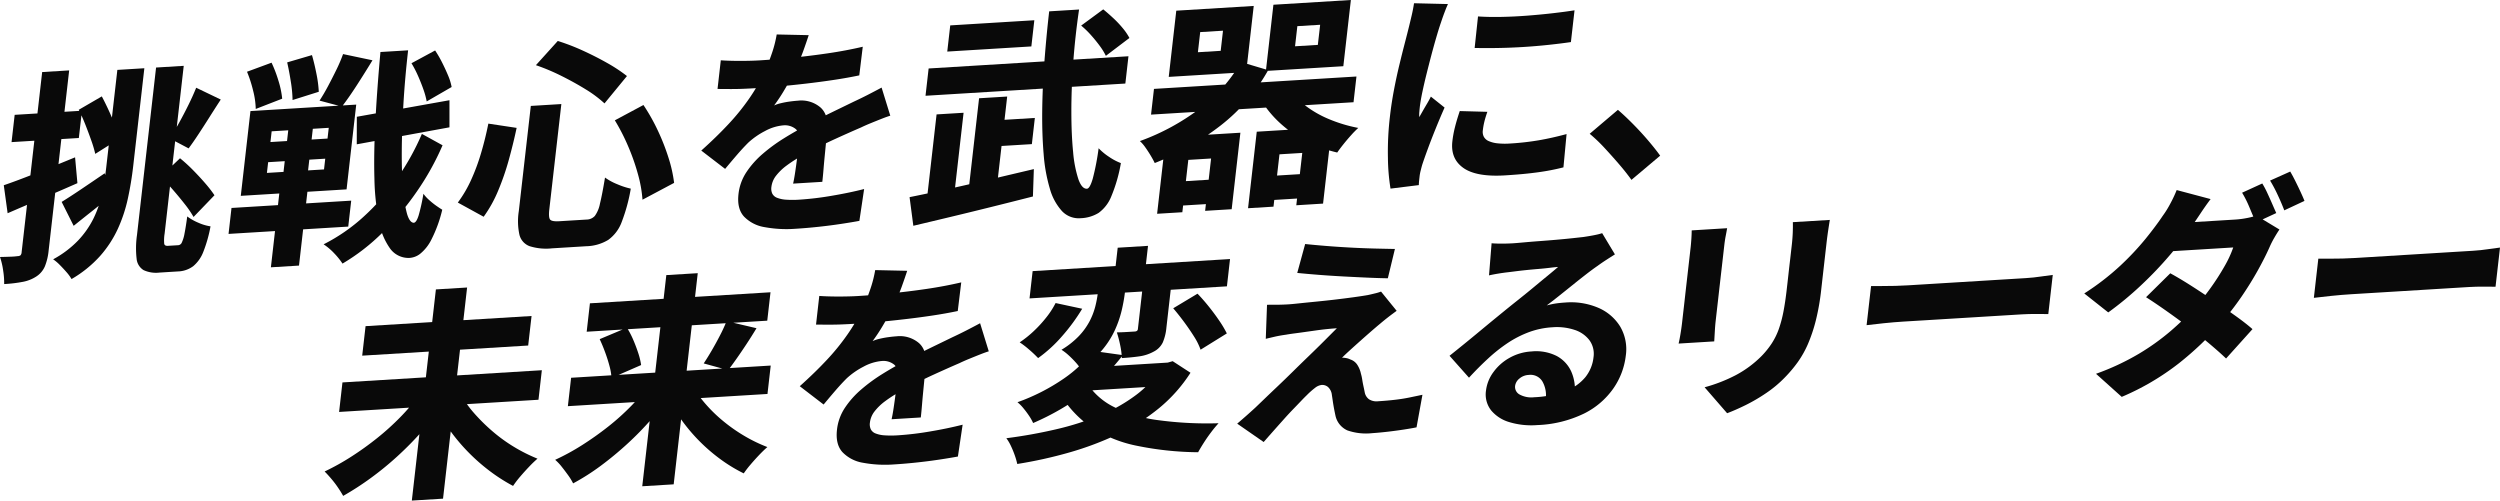 <svg xmlns="http://www.w3.org/2000/svg" xmlns:xlink="http://www.w3.org/1999/xlink" width="706.387" height="141.437" viewBox="0 0 706.387 141.437">
  <defs>
    <clipPath id="clip-path">
      <rect id="長方形_7150" data-name="長方形 7150" width="706.387" height="141.437" fill="none"/>
    </clipPath>
  </defs>
  <g id="グループ_12631" data-name="グループ 12631" transform="translate(-333 -9006)">
    <g id="グループ_12626" data-name="グループ 12626" transform="translate(333 9006)">
      <g id="グループ_12625" data-name="グループ 12625" transform="translate(0 0)" clip-path="url(#clip-path)">
        <path id="パス_31692" data-name="パス 31692" d="M11.916,16.009l7.628-.466-5.8,50.877a16.113,16.113,0,0,1-1.075,4.522,6.45,6.45,0,0,1-2.434,2.848A10.42,10.42,0,0,1,6.5,75.276a39.027,39.027,0,0,1-5.32.638A22.254,22.254,0,0,0,.9,72.134,20.867,20.867,0,0,0,0,68.266q1.554-.031,2.991-.087a17.934,17.934,0,0,0,2-.155,1.384,1.384,0,0,0,.8-.236,1.418,1.418,0,0,0,.321-.9ZM1.07,47.991q3.81-1.3,9.208-3.449t10.937-4.436l.659,7.3Q16.905,49.6,11.719,51.8T2.156,55.9ZM4.144,28.1l19.009-1.163-.88,7.709L3.264,35.807ZM33.159,15.4l7.628-.467-3.147,27.62a92.55,92.55,0,0,1-1.518,9.225,41.922,41.922,0,0,1-2.837,8.552,31.287,31.287,0,0,1-5,7.649A33.2,33.2,0,0,1,20.216,74.5a12.711,12.711,0,0,0-1.451-1.982q-.934-1.071-1.909-2.048a12.145,12.145,0,0,0-1.84-1.55,28.684,28.684,0,0,0,7.029-5.295,25.444,25.444,0,0,0,4.334-6.164,29.572,29.572,0,0,0,2.4-6.925q.791-3.659,1.236-7.576ZM17.421,52.7q2.271-1.394,5.5-3.568t6.661-4.518l1.968,6.156q-2.541,2.163-5.374,4.407t-5.363,4.282ZM22.25,26.675l6.516-3.787q.971,1.825,1.968,3.99t1.811,4.252a27.24,27.24,0,0,1,1.194,3.692l-6.824,4.309a32.155,32.155,0,0,0-1.146-3.853Q25,33.1,24.105,30.829T22.25,26.675M44.1,14.732l7.816-.478-5.4,47.4a11.33,11.33,0,0,0-.112,2.893q.147.621,1.023.565l.626-.038.842-.051.876-.053.656-.04a1.229,1.229,0,0,0,.959-.782,10.139,10.139,0,0,0,.753-2.524q.356-1.778.766-4.816A14.483,14.483,0,0,0,56,58.565a13.315,13.315,0,0,0,3.483,1.043,38.1,38.1,0,0,1-2.029,7.185,9.858,9.858,0,0,1-2.856,4.065,7.61,7.61,0,0,1-4.329,1.489l-1.125.069-1.47.09L46.2,72.6l-1.126.069a8.35,8.35,0,0,1-4.514-.7A4.2,4.2,0,0,1,38.6,68.729a25.884,25.884,0,0,1,.107-6.659ZM45.366,45.6l5.5-5.232a44.876,44.876,0,0,1,3.738,3.412q1.866,1.9,3.429,3.714a35.239,35.239,0,0,1,2.57,3.324l-5.913,6.137A28.164,28.164,0,0,0,52.268,53.4q-1.545-1.975-3.355-4.063T45.366,45.6M55.433,20.44l6.946,3.341Q60.8,26.2,59.212,28.713t-3.093,4.8q-1.5,2.289-2.824,4.064l-5.329-2.813q1.28-1.962,2.648-4.43t2.659-5.09q1.292-2.621,2.161-4.808" transform="translate(0 4.349)" fill="#090909"/>
        <path id="パス_31693" data-name="パス 31693" d="M50.313,55.435,84.14,53.368,83.3,60.7,49.479,62.767Zm5.355-27.377,29.888-1.827L82.827,50.185,52.939,52.012ZM54.7,16.945l6.934-2.558a36.806,36.806,0,0,1,1.96,5.153,25.144,25.144,0,0,1,1.043,5.019l-7.473,2.905a22.449,22.449,0,0,0-.722-5.1A36.281,36.281,0,0,0,54.7,16.945M60.668,42.5l-.347,3.033,16.134-.987.345-3.033Zm.993-8.722-.346,3.033,16.131-.985.346-3.034Zm5.164-4.458,6.941-.424-2.16,18.961.5-.031-2.72,23.891-7.942.485,2.721-23.891.5-.03ZM66.051,14.3l7-2.059q.711,2.467,1.282,5.382a33.277,33.277,0,0,1,.643,4.982l-7.408,2.336a35.946,35.946,0,0,0-.475-5.087q-.466-3.015-1.045-5.553m15.792-2.345,8.307,1.75q-2.14,3.522-4.44,7.082t-4.192,6l-6.326-1.684q1.2-1.83,2.425-4.135t2.361-4.632a43.364,43.364,0,0,0,1.865-4.381m22.268,22.55,5.842,3.221a75.054,75.054,0,0,1-7.263,13.059,80.778,80.778,0,0,1-9.7,11.608A57.353,57.353,0,0,1,81.68,71.154a20.389,20.389,0,0,0-2.366-2.931,16.84,16.84,0,0,0-2.973-2.516A50.47,50.47,0,0,0,87.766,57.79a63.8,63.8,0,0,0,9.467-10.872,70.373,70.373,0,0,0,6.878-12.409M85.725,29.671,111.9,24.995l0,7.657-26.192,4.8Zm6.678-18.3,7.816-.478q-.906,7.964-1.33,15.207t-.461,13.3q-.035,6.059.347,10.586a37.937,37.937,0,0,0,1.12,7.054q.738,2.529,1.911,2.583.752-.047,1.389-2.093a52.911,52.911,0,0,0,1.347-6.108,10.757,10.757,0,0,0,1.63,1.783,20.941,20.941,0,0,0,2.076,1.663q1.036.72,1.617,1.062a37.47,37.47,0,0,1-3.072,8.44,12.022,12.022,0,0,1-3.225,4.058,5.427,5.427,0,0,1-2.955,1.121,6.41,6.41,0,0,1-5.394-2.524,18.546,18.546,0,0,1-3.2-7.619A66.9,66.9,0,0,1,90.7,47.253q-.208-7.142.262-16.177t1.437-19.7m8.766,3.168,6.683-3.61A32.327,32.327,0,0,1,109.8,14.3q.938,1.858,1.694,3.661a15.836,15.836,0,0,1,1.022,3.3l-7.046,4.072a22.089,22.089,0,0,0-.92-3.365q-.658-1.873-1.52-3.83a31.031,31.031,0,0,0-1.857-3.589" transform="translate(15.097 3.325)" fill="#090909"/>
        <path id="パス_31694" data-name="パス 31694" d="M107.738,32.222l8,1.206q-.944,4.452-2.208,9.016a72.349,72.349,0,0,1-3.011,8.721,36.121,36.121,0,0,1-4.1,7.374l-7.3-4.009a34.446,34.446,0,0,0,3.733-6.348,57.144,57.144,0,0,0,2.819-7.579q1.212-4.058,2.074-8.38m12-5,8.628-.527L124.97,56.462q-.256,2.275.231,2.873t2.618.469l1.5-.093q1.061-.065,2.284-.14l2.281-.138,1.626-.1a3.209,3.209,0,0,0,2.319-1.021,8.676,8.676,0,0,0,1.451-3.477q.634-2.549,1.429-7.369a16.293,16.293,0,0,0,3.481,1.89,21.245,21.245,0,0,0,3.8,1.241,48.758,48.758,0,0,1-2.563,9.415,10.788,10.788,0,0,1-3.806,5.065A12.547,12.547,0,0,1,135.4,66.87l-1.532.094-2.157.132-2.344.144-2.126.131-1.47.089a15.52,15.52,0,0,1-6.389-.613,4.621,4.621,0,0,1-2.859-3.245,18.17,18.17,0,0,1-.177-6.612Zm1.436-11.51,6.184-6.844a60.789,60.789,0,0,1,7.165,2.763q3.63,1.662,6.866,3.5a43.95,43.95,0,0,1,5.514,3.649l-6.345,7.73a33.545,33.545,0,0,0-5.321-3.974q-3.193-1.969-6.835-3.786a58.719,58.719,0,0,0-7.228-3.041m22.316,15.58,8.069-4.323a54.769,54.769,0,0,1,4.054,7.19,61.1,61.1,0,0,1,3.032,7.724,38.7,38.7,0,0,1,1.582,7.088L151.3,53.722a36.131,36.131,0,0,0-1.266-7.14,60.34,60.34,0,0,0-2.789-7.957,56.8,56.8,0,0,0-3.76-7.333" transform="translate(30.24 2.705)" fill="#090909"/>
        <path id="パス_31695" data-name="パス 31695" d="M182.179,7.66q-.578,1.793-1.577,4.585a60.766,60.766,0,0,1-2.775,6.351q-1.12,2.2-2.579,4.645a47.672,47.672,0,0,1-2.846,4.286,9.558,9.558,0,0,1,1.967-.654q1.245-.3,2.538-.47t2.232-.231a8.333,8.333,0,0,1,6.391,1.932q2.39,2.177,1.865,6.79-.143,1.265-.321,3.094t-.369,3.789q-.192,1.96-.348,3.88t-.331,3.442l-8.252.505q.245-1.081.466-2.477t.437-3.007q.215-1.613.416-3.1t.351-2.814q.352-3.1-1.081-4.14a4.86,4.86,0,0,0-3.247-.932,13.175,13.175,0,0,0-5.275,1.609,21.609,21.609,0,0,0-4.718,3.271q-1.543,1.539-3.115,3.359t-3.444,4.072l-6.738-5.175q4.289-3.839,7.645-7.434a63.028,63.028,0,0,0,5.89-7.264,54.625,54.625,0,0,0,4.323-7.42q1.169-2.645,2.105-5.4a33.114,33.114,0,0,0,1.348-5.291ZM157.34,14.765q2.4.166,5.506.164t5.543-.15q4.129-.253,9.089-.744t10.107-1.245q5.147-.754,9.868-1.86l-.984,8.093q-3.373.711-7.318,1.3t-7.977,1.053q-4.027.466-7.664.782t-6.451.488q-1.253.076-3.092.158t-3.828.078q-1.987-.006-3.721-.025Zm47.89,15.648q-1.03.315-2.524.907t-3.028,1.22q-1.529.628-2.712,1.2-3.07,1.318-7.293,3.241t-8.86,4.463a36.743,36.743,0,0,0-4.881,3.06,15.1,15.1,0,0,0-3.037,2.947,6.364,6.364,0,0,0-1.253,3.089,3.35,3.35,0,0,0,.251,1.9,2.512,2.512,0,0,0,1.357,1.172,8.354,8.354,0,0,0,2.546.535,27.691,27.691,0,0,0,3.82-.014,86.66,86.66,0,0,0,9.034-1.086q4.969-.836,9.191-1.912L196.5,60.132q-1.966.368-5.094.844t-6.492.837q-3.363.362-6.428.549a34.053,34.053,0,0,1-8.8-.465,10.323,10.323,0,0,1-5.8-3q-2.012-2.23-1.544-6.338a13.9,13.9,0,0,1,2.262-6.227,25.338,25.338,0,0,1,4.627-5.179,47.225,47.225,0,0,1,5.894-4.315q3.138-1.948,6.111-3.512,3.05-1.691,5.385-2.839t4.339-2.118q2-.969,3.91-1.9,2.032-.94,3.978-1.938t3.93-2.061Z" transform="translate(46.323 2.276)" fill="#090909"/>
        <path id="パス_31696" data-name="パス 31696" d="M196.921,55.084q4.51-.9,10.306-2.169t12.239-2.788q6.443-1.523,12.57-2.967l-.26,7.737q-5.822,1.484-11.858,2.985t-11.656,2.846q-5.618,1.347-10.278,2.448Zm5.385-36.355,56.463-3.453-.878,7.711L201.426,26.44Zm2.245,12.979,7.63-.466L209.3,56.524l-7.63.466Zm3.861-25.152L232.172,5.1,231.33,12.5l-23.761,1.454Zm8.148,20.589,7.94-.487L221.259,55.1l-7.94.487Zm3.252,6.328,12.507-.765-.843,7.395-12.507.765ZM236.369,2.586l8.443-.516q-1.116,7.6-1.65,15.006t-.527,13.9q.006,6.494.5,11.391a33.8,33.8,0,0,0,1.488,7.661q.987,2.764,2.426,2.675.812-.049,1.627-2.829a69.194,69.194,0,0,0,1.663-8.606,16.666,16.666,0,0,0,2.981,2.454,15.733,15.733,0,0,0,3.31,1.744,43.543,43.543,0,0,1-2.72,9.423,10.612,10.612,0,0,1-3.571,4.644,10.34,10.34,0,0,1-5.047,1.5,6.494,6.494,0,0,1-5.326-2.027,15.683,15.683,0,0,1-3.408-6.319,46.052,46.052,0,0,1-1.75-9.715q-.476-5.62-.407-12.246t.609-13.782q.536-7.155,1.356-14.361m9.042,4.029,6.233-4.586q1.368,1.11,2.854,2.493a29.312,29.312,0,0,1,2.686,2.849,16.069,16.069,0,0,1,1.861,2.742l-6.66,5.051a16.821,16.821,0,0,0-1.7-2.782q-1.1-1.5-2.477-3.05a25.364,25.364,0,0,0-2.8-2.716" transform="translate(60.083 0.619)" fill="#090909"/>
        <path id="パス_31697" data-name="パス 31697" d="M275.348,17.529l7.686,2.29A51.8,51.8,0,0,1,269.61,35.452a75.983,75.983,0,0,1-18.628,10.617c-.268-.569-.633-1.248-1.1-2.035s-.98-1.571-1.532-2.354a10.558,10.558,0,0,0-1.564-1.818,63.656,63.656,0,0,0,16.944-9.2,42.916,42.916,0,0,0,11.619-13.136m-24.584,7.591,57.213-3.5-.829,7.268-57.213,3.5Zm3.348,13.667L275.182,37.5l-2.463,21.615-7.5.458,1.685-14.79-6.439.394-1.685,14.79-7.129.436Zm2.956-35.769L278.952,1.68l-2.131,18.707-21.885,1.339Zm-.542,48.361,13.381-.818-.786,6.89-13.38.818Zm7.3-42.309-.649,5.689,6.441-.394.649-5.689Zm15.98,28.145,21.2-1.3-2.463,21.615L290.979,58l1.685-14.79-6.441.394-1.685,14.789-7.191.44Zm9.01-12.6a17.784,17.784,0,0,0,4.544,5.089,29.913,29.913,0,0,0,6.814,3.944,41.371,41.371,0,0,0,8.314,2.5,27.745,27.745,0,0,0-2.035,2.07q-1.139,1.263-2.189,2.582t-1.721,2.3a38.589,38.589,0,0,1-8.94-3.281,33.188,33.188,0,0,1-7.358-5.168,30.078,30.078,0,0,1-5.444-6.728Zm-6.721,25.2,13.444-.822-.786,6.888-13.444.824Zm2.418-48.476L306.4,0l-2.131,18.709-21.884,1.339Zm6.763,6.052-.649,5.688,6.439-.393L297.72,7Z" transform="translate(75.296 0)" fill="#090909"/>
        <path id="パス_31698" data-name="パス 31698" d="M317.464.931c-.214.432-.484,1.066-.805,1.9s-.625,1.66-.9,2.472-.482,1.41-.607,1.795q-.38,1.153-.989,3.23t-1.316,4.724q-.7,2.649-1.393,5.419t-1.224,5.284q-.533,2.514-.741,4.345c-.043.38-.087.843-.128,1.389a7.69,7.69,0,0,0,0,1.381c.362-.65.726-1.288,1.086-1.917s.735-1.269,1.121-1.92.737-1.3,1.058-1.949l3.871,3.09q-1.257,2.839-2.507,5.928t-2.243,5.786q-.991,2.7-1.558,4.426-.208.7-.439,1.659a12.732,12.732,0,0,0-.282,1.4c-.039.338-.086.758-.144,1.263s-.094.989-.1,1.45l-8,.992a57.993,57.993,0,0,1-.731-8.585,85,85,0,0,1,.583-11.929q.411-3.6,1.109-7.286t1.522-7.091q.822-3.408,1.544-6.182t1.177-4.623q.346-1.4.771-3.216T307.865.7Zm11.122,30.45q-.554,1.6-.844,2.782a19.364,19.364,0,0,0-.433,2.442,3.04,3.04,0,0,0,.288,1.835,2.827,2.827,0,0,0,1.352,1.2,8.155,8.155,0,0,0,2.442.636,20.148,20.148,0,0,0,3.688.056,74.368,74.368,0,0,0,7.926-.891q3.735-.636,7.964-1.774l-.885,9.406A63.1,63.1,0,0,1,343,48.45q-3.943.554-9.382.887-8.128.5-11.807-2.1T318.7,39.706a30.673,30.673,0,0,1,.735-4q.511-2.04,1.355-4.539ZM325.946,4.43q2.958.2,6.566.132t7.4-.359q3.792-.294,7.252-.694t6.053-.809l-1.023,8.974q-2.968.433-6.488.805t-7.114.593q-3.6.219-7.079.275t-6.518-.009Z" transform="translate(91.673 0.215)" fill="#090909"/>
        <path id="パス_31699" data-name="パス 31699" d="M355.969,43.566q-1.554-2.165-3.583-4.518t-4.1-4.582a44.75,44.75,0,0,0-4.118-3.922l7.973-6.764q1.981,1.7,4.291,4.037t4.337,4.724q2.024,2.386,3.31,4.191Z" transform="translate(105.008 7.255)" fill="#090909"/>
        <path id="パス_31700" data-name="パス 31700" d="M96.956,92.636l6.853,2.531a78.36,78.36,0,0,1-5.964,7.645,92.044,92.044,0,0,1-6.92,7.044,87.684,87.684,0,0,1-7.532,6.172,80.915,80.915,0,0,1-7.876,5.1q-.566-1.036-1.442-2.328a28.938,28.938,0,0,0-1.916-2.519q-1.043-1.224-1.878-2.05A67.8,67.8,0,0,0,77.873,110a85.619,85.619,0,0,0,7.3-5.248,72.144,72.144,0,0,0,6.543-5.923,54.519,54.519,0,0,0,5.237-6.189M75.32,89.064l56.338-3.447-.95,8.344L74.37,97.406Zm6.531-15.9,46.9-2.869-.951,8.344L80.9,81.5Zm19.872-10.38,8.817-.539-6.8,59.663-8.817.539Zm6.794,29.208a29.228,29.228,0,0,0,3.891,5.63,52.01,52.01,0,0,0,5.244,5.2,45.075,45.075,0,0,0,6.137,4.457,46.118,46.118,0,0,0,6.638,3.328,32.287,32.287,0,0,0-2.336,2.245q-1.308,1.368-2.524,2.792a27.682,27.682,0,0,0-2.04,2.666,49.238,49.238,0,0,1-6.627-4.239,54.173,54.173,0,0,1-6.122-5.4,52.394,52.394,0,0,1-5.3-6.36,56.085,56.085,0,0,1-4.232-6.99Z" transform="translate(21.443 18.991)" fill="#090909"/>
        <path id="パス_31701" data-name="パス 31701" d="M146.837,90.541l6.382,2.309a77.567,77.567,0,0,1-5.829,7.542,86.958,86.958,0,0,1-6.852,7.01,93.428,93.428,0,0,1-7.47,6.168,63.426,63.426,0,0,1-7.8,4.965,15.994,15.994,0,0,0-1.386-2.27q-.885-1.231-1.835-2.429a13.71,13.71,0,0,0-1.856-1.958,63.88,63.88,0,0,0,7.58-4.135,88.482,88.482,0,0,0,7.328-5.187,66.382,66.382,0,0,0,6.535-5.861,53.744,53.744,0,0,0,5.2-6.155M124.7,88.695l56.4-3.449-.916,8.026-56.4,3.449Zm5.313-21.036,51.025-3.121-.915,8.026L129.1,75.685Zm2.759,10.124,7.695-3.231a24.007,24.007,0,0,1,1.808,3.466q.81,1.9,1.408,3.742a19.714,19.714,0,0,1,.8,3.341l-8.362,3.649a17,17,0,0,0-.578-3.385q-.5-1.883-1.233-3.879t-1.535-3.7m18.826-18.1,8.88-.543-6.8,59.663-8.88.543Zm6.8,30.275a33.485,33.485,0,0,0,3.806,5.573,41.125,41.125,0,0,0,5.156,5.145,46.349,46.349,0,0,0,6.148,4.363,43.112,43.112,0,0,0,6.647,3.233q-1.032.881-2.3,2.212t-2.451,2.724a28.062,28.062,0,0,0-1.93,2.5,43.979,43.979,0,0,1-6.648-4.05A49.6,49.6,0,0,1,155.5,100.054a53.127,53.127,0,0,1-4.112-6.967ZM168.616,72.7l8.466,1.993q-1.378,2.281-2.8,4.44t-2.759,4.059q-1.333,1.9-2.431,3.349l-6.924-1.9q1.126-1.7,2.32-3.751t2.311-4.222a42.155,42.155,0,0,0,1.821-3.97" transform="translate(36.671 18.045)" fill="#090909"/>
        <path id="パス_31702" data-name="パス 31702" d="M203.5,58.675q-.578,1.793-1.577,4.585a60.1,60.1,0,0,1-2.775,6.351q-1.12,2.2-2.579,4.645a48.249,48.249,0,0,1-2.845,4.286,9.5,9.5,0,0,1,1.967-.654,25.652,25.652,0,0,1,2.537-.469q1.292-.174,2.232-.231a8.331,8.331,0,0,1,6.391,1.932q2.392,2.175,1.865,6.79-.143,1.265-.321,3.094t-.369,3.789q-.192,1.958-.349,3.88t-.33,3.44l-8.254.505q.247-1.081.467-2.476T200,95.134c.144-1.075.279-2.109.415-3.1s.251-1.929.351-2.814q.354-3.1-1.079-4.139a4.857,4.857,0,0,0-3.247-.932,13.16,13.16,0,0,0-5.277,1.609,21.556,21.556,0,0,0-4.717,3.271q-1.545,1.539-3.115,3.359t-3.445,4.072l-6.737-5.175q4.287-3.839,7.645-7.434a63.15,63.15,0,0,0,5.889-7.264,54.49,54.49,0,0,0,4.323-7.42q1.169-2.645,2.105-5.4a33.126,33.126,0,0,0,1.348-5.292Zm-24.839,7.106q2.4.166,5.508.164t5.543-.15q4.129-.253,9.087-.745t10.108-1.245q5.147-.754,9.867-1.858l-.984,8.093q-3.371.711-7.318,1.3T202.5,72.387q-4.027.468-7.665.783t-6.451.488q-1.251.076-3.09.158t-3.829.078c-1.323,0-2.566-.01-3.721-.025Zm47.891,15.648q-1.03.315-2.525.907T221,83.557q-1.529.628-2.712,1.2Q215.221,86.076,211,88t-8.859,4.465a36.886,36.886,0,0,0-4.881,3.059,15.068,15.068,0,0,0-3.037,2.947,6.364,6.364,0,0,0-1.253,3.09,3.356,3.356,0,0,0,.249,1.9,2.518,2.518,0,0,0,1.357,1.173,8.362,8.362,0,0,0,2.546.535,28.107,28.107,0,0,0,3.82-.014,86.656,86.656,0,0,0,9.034-1.086q4.971-.836,9.191-1.912l-1.335,8.995q-1.967.368-5.1.844t-6.49.837q-3.363.362-6.428.549a34.044,34.044,0,0,1-8.8-.466,10.338,10.338,0,0,1-5.805-3q-2.012-2.23-1.544-6.339a13.9,13.9,0,0,1,2.262-6.225,25.3,25.3,0,0,1,4.627-5.179,47.191,47.191,0,0,1,5.894-4.315q3.138-1.95,6.112-3.512,3.05-1.693,5.384-2.84t4.339-2.117q2-.969,3.911-1.9,2.032-.94,3.977-1.938t3.931-2.061Z" transform="translate(52.83 17.841)" fill="#090909"/>
        <path id="パス_31703" data-name="パス 31703" d="M261.713,86.322l1.75-.107,1.412-.4,5.03,3.269A42.877,42.877,0,0,1,261,99.106a56.719,56.719,0,0,1-11.609,7.331,87.981,87.981,0,0,1-13.594,5.132,124.112,124.112,0,0,1-14.842,3.291,18.684,18.684,0,0,0-.688-2.405,26.945,26.945,0,0,0-1.117-2.725,12.046,12.046,0,0,0-1.278-2.15,140.044,140.044,0,0,0,14.073-2.524,79.215,79.215,0,0,0,12.436-3.961,46.066,46.066,0,0,0,10.152-5.736,26.88,26.88,0,0,0,7.033-7.773Zm-19.357-3.4,8.435,1.18A58,58,0,0,1,240.2,94.729a71.007,71.007,0,0,1-14.758,8.559,13.083,13.083,0,0,0-1.163-2.062,26.263,26.263,0,0,0-1.643-2.191,11.506,11.506,0,0,0-1.618-1.626,56.392,56.392,0,0,0,13.122-6.7,36.121,36.121,0,0,0,8.214-7.784M231.789,69.386,239.305,71a52.979,52.979,0,0,1-5.662,7.72,38.84,38.84,0,0,1-6.793,6.221,32.588,32.588,0,0,0-2.523-2.387,24.71,24.71,0,0,0-2.683-2.065,30.141,30.141,0,0,0,4.033-3.228,35.261,35.261,0,0,0,3.546-3.889,23.449,23.449,0,0,0,2.566-3.985M225.3,60.367l55.775-3.412-.878,7.712-55.774,3.41ZM240.43,91.64a19.121,19.121,0,0,0,7.793,7.087,39.583,39.583,0,0,0,12.55,3.751,103.37,103.37,0,0,0,17.068.869,32.425,32.425,0,0,0-2.086,2.512q-1.1,1.447-2.079,2.983t-1.612,2.7a89.249,89.249,0,0,1-17.667-1.9,36.01,36.01,0,0,1-12.887-5.425,29.775,29.775,0,0,1-8.789-9.787Zm3.894-30.365,7.691-.47-.612,5.372a46.06,46.06,0,0,1-.949,5.33,30.356,30.356,0,0,1-1.982,5.676,24.684,24.684,0,0,1-3.65,5.621,28.362,28.362,0,0,1-5.962,5.166,13.613,13.613,0,0,0-1.46-1.887,26.767,26.767,0,0,0-1.98-1.982,13.942,13.942,0,0,0-1.968-1.511,23.511,23.511,0,0,0,4.983-3.945,18.8,18.8,0,0,0,2.987-4.167,19.4,19.4,0,0,0,1.595-4.178,30.17,30.17,0,0,0,.716-3.84ZM242.2,87.515l21.823-1.335-.748,6.574L235.7,94.44Zm7.138-33.763,8.565-.525-.957,8.406-8.565.525Zm7.429,7.829,8.066-.493L263.1,76.321a13.891,13.891,0,0,1-1.041,4.236,5.675,5.675,0,0,1-2.591,2.575,11.679,11.679,0,0,1-4,1.312q-2.212.323-4.962.492a21.553,21.553,0,0,0-.479-3.705,33.3,33.3,0,0,0-.929-3.553q1.429-.023,2.931-.116l2-.123a1.381,1.381,0,0,0,.767-.2.881.881,0,0,0,.256-.611Zm8.256,9.286,6.865-4.123q1.556,1.6,3.161,3.6t2.959,3.992a29.683,29.683,0,0,1,2.163,3.633l-7.416,4.6a17.9,17.9,0,0,0-1.842-3.716q-1.29-2.054-2.849-4.155t-3.041-3.832" transform="translate(66.475 16.24)" fill="#090909"/>
        <path id="パス_31704" data-name="パス 31704" d="M312.905,71.708q-1.421,1.03-2.512,1.881t-2.121,1.729q-1.233,1.018-2.856,2.434t-3.243,2.866q-1.627,1.451-2.908,2.626t-1.779,1.71a5.123,5.123,0,0,1,1.075.091,3.944,3.944,0,0,1,1.229.394,3.755,3.755,0,0,1,1.865,1.33,7.29,7.29,0,0,1,1.152,2.691,11.847,11.847,0,0,1,.369,1.672c.094.621.211,1.242.347,1.862s.256,1.2.36,1.734a3.156,3.156,0,0,0,1.206,1.967,3.959,3.959,0,0,0,2.6.563q2.5-.155,4.734-.415t4.176-.663q1.94-.4,3.593-.754l-1.669,9.2q-1.272.268-3.61.629t-4.791.639q-2.455.274-4.08.373a16.079,16.079,0,0,1-7.023-.762,5.929,5.929,0,0,1-3.363-4q-.205-.928-.419-2.045t-.371-2.206q-.155-1.087-.265-1.772a3.479,3.479,0,0,0-1.135-2.284,2.571,2.571,0,0,0-1.707-.555,3.723,3.723,0,0,0-1.926.839,22.01,22.01,0,0,0-2.315,2.057q-.7.67-1.648,1.669t-2.148,2.234q-1.2,1.235-2.512,2.7t-2.811,3.152q-1.5,1.693-3.067,3.483l-7.48-5.19q1.03-.879,2.341-2.027T273.037,99l2.579-2.478q1.605-1.543,3.692-3.521t4.328-4.188q2.238-2.208,4.5-4.386t4.265-4.183q2-2.007,3.61-3.611c-.834.051-1.765.131-2.79.234s-2.066.232-3.117.38l-3.156.444q-1.578.225-2.931.4t-2.434.368q-1.705.231-3.169.57c-.98.228-1.809.424-2.489.593l.351-9.625q1.055,0,2.7-.008t3.4-.114c.582-.035,1.547-.127,2.888-.27s2.9-.3,4.68-.475,3.589-.365,5.436-.583,3.6-.44,5.26-.668,3.041-.436,4.14-.629q.826-.174,2.009-.469a12.636,12.636,0,0,0,1.706-.512ZM287.052,52.83q2.635.278,5.96.546t6.873.458q3.547.192,6.828.273t5.7.121l-2,8.282q-2.48-.037-5.754-.183t-6.823-.334q-3.549-.19-6.933-.455T284.818,61Z" transform="translate(81.726 16.119)" fill="#090909"/>
        <path id="パス_31705" data-name="パス 31705" d="M325.707,53.336q1.351.106,2.936.1t3.021-.091q1-.061,3.01-.247t4.449-.367q2.443-.178,4.92-.394t4.488-.432q2.013-.217,3.144-.348c1.391-.21,2.508-.4,3.358-.582a15.892,15.892,0,0,0,1.917-.495l3.6,5.994q-1.206.763-2.444,1.561c-.829.532-1.646,1.095-2.459,1.689q-1.411.965-3.254,2.395t-3.823,3.027q-1.981,1.6-3.86,3.092T341.278,70.9a21.252,21.252,0,0,1,2.7-.573q1.229-.17,2.541-.249a19.591,19.591,0,0,1,9.362,1.5,13.468,13.468,0,0,1,6.164,5.3,12.631,12.631,0,0,1,1.579,8.22,20.326,20.326,0,0,1-3.508,9.252,22.078,22.078,0,0,1-8.29,7.1,32.957,32.957,0,0,1-13.225,3.256,21.488,21.488,0,0,1-7.794-.809,10.555,10.555,0,0,1-5.237-3.353,7.3,7.3,0,0,1-1.44-5.622,10.943,10.943,0,0,1,2.042-5.115,14.01,14.01,0,0,1,4.563-4.076A14.17,14.17,0,0,1,337,83.9a12.891,12.891,0,0,1,7.117,1.291,9.347,9.347,0,0,1,4.1,4.394,12.324,12.324,0,0,1,.95,6.375l-8.182,1.5a7.867,7.867,0,0,0-.964-5.151,3.908,3.908,0,0,0-3.772-1.778,4.344,4.344,0,0,0-2.7,1.044,3.208,3.208,0,0,0-1.194,2.019,2.441,2.441,0,0,0,1.3,2.493,6.947,6.947,0,0,0,4.1.753,28.7,28.7,0,0,0,8.863-1.766,13.227,13.227,0,0,0,5.568-3.887,10.827,10.827,0,0,0,2.32-5.664,6.524,6.524,0,0,0-1.133-4.764,8.5,8.5,0,0,0-4.2-2.944,15.883,15.883,0,0,0-6.248-.748,22.972,22.972,0,0,0-6.677,1.381,29.462,29.462,0,0,0-5.934,3.03,44.491,44.491,0,0,0-5.56,4.389q-2.743,2.521-5.433,5.448l-5.5-6.191q1.707-1.359,3.965-3.191t4.625-3.8q2.367-1.964,4.522-3.729t3.662-2.985q1.433-1.155,3.312-2.651t3.833-3.122q1.956-1.625,3.735-3.084t3.021-2.538q-.938.059-2.354.238t-3.017.311q-1.6.131-3.229.292c-1.091.108-2.117.223-3.084.346l-2.456.307q-1.319.145-2.807.392t-2.572.5Z" transform="translate(95.751 15.403)" fill="#090909"/>
        <path id="パス_31706" data-name="パス 31706" d="M377.126,49.953q-.192,1.141-.407,2.221t-.4,2.661q-.086.758-.269,2.37t-.422,3.7q-.237,2.085-.5,4.36t-.506,4.456q-.249,2.181-.444,3.888t-.3,2.655q-.137,1.2-.23,2.837c-.061,1.092-.119,2.037-.167,2.835l-10.068.616q.225-.893.513-2.6t.455-3.166l.3-2.655q.2-1.705.444-3.887t.5-4.424q.256-2.242.493-4.329t.422-3.7q.184-1.611.269-2.37.094-.82.2-2.272c.067-.966.1-1.826.106-2.579Zm29.015-2.34q-.213,1.331-.462,2.978t-.474,3.607q-.194,1.705-.475,4.171t-.559,4.9q-.276,2.433-.463,4.076A65.007,65.007,0,0,1,402.193,76a44.071,44.071,0,0,1-2.215,6.63,27.882,27.882,0,0,1-2.92,5.2,37.267,37.267,0,0,1-3.628,4.3,33.048,33.048,0,0,1-5.215,4.368,49,49,0,0,1-5.789,3.4q-2.9,1.431-5.3,2.332L370.764,94.9a43.663,43.663,0,0,0,8.87-3.461,30.163,30.163,0,0,0,7.155-5.3,23.8,23.8,0,0,0,2.963-3.665,19.341,19.341,0,0,0,1.982-4.045,34.182,34.182,0,0,0,1.3-4.881q.525-2.7.928-6.237.2-1.707.463-4.077t.535-4.678q.26-2.306.428-3.76.221-1.958.283-3.6t.026-2.952Z" transform="translate(110.882 14.527)" fill="#090909"/>
        <path id="パス_31707" data-name="パス 31707" d="M405.382,62.661q1.179-.008,3.041,0t3.825-.044q1.962-.057,3.524-.153l4.1-.251,5.065-.311,5.565-.341,5.628-.343,5.283-.324,4.5-.275,3.251-.2q2.189-.135,4.21-.446t3.342-.455l-1.259,11.061q-1.12.006-3.319-.017t-4.141.1l-3.281.2-4.534.277-5.283.324-5.628.343-5.534.339-5.065.309L414.6,72.7q-2.688.164-5.642.47t-4.842.548Z" transform="translate(123.301 18.16)" fill="#090909"/>
        <path id="パス_31708" data-name="パス 31708" d="M486.941,44.918q-1.39,1.844-2.777,3.936T482.035,52a86.031,86.031,0,0,1-6.472,8.586,104.9,104.9,0,0,1-8.357,8.765,93.052,93.052,0,0,1-9.187,7.591l-6.777-5.359a70.909,70.909,0,0,0,10.142-7.807,78.181,78.181,0,0,0,7.2-7.658q2.964-3.665,4.837-6.477a26.713,26.713,0,0,0,2.091-3.361,35.564,35.564,0,0,0,1.843-3.91Zm19.449,8.6q-.673.983-1.443,2.317a25.777,25.777,0,0,0-1.363,2.689q-1.255,2.839-3.25,6.443t-4.6,7.437a82.615,82.615,0,0,1-5.827,7.542,89.139,89.139,0,0,1-11.879,11.334,71.427,71.427,0,0,1-16.2,9.527l-7.268-6.523a69.809,69.809,0,0,0,12.134-5.669,65.213,65.213,0,0,0,8.958-6.416,81.524,81.524,0,0,0,6.8-6.566,65.277,65.277,0,0,0,4.49-5.609,67.992,67.992,0,0,0,3.924-6.108,30.657,30.657,0,0,0,2.469-5.329l-20.571,1.258,4.026-8.093L493.98,50.7a24.378,24.378,0,0,0,3.152-.412,20.266,20.266,0,0,0,2.75-.7ZM475.546,65.887q2.69,1.468,5.874,3.5t6.467,4.281q3.283,2.245,6.154,4.3t4.732,3.695l-7.465,8.3q-1.848-1.77-4.624-4.111t-6-4.778q-3.232-2.439-6.394-4.663t-5.592-3.768Zm25.991-25.375a24.434,24.434,0,0,1,1.407,2.643c.48,1.038.945,2.067,1.386,3.085s.83,1.9,1.16,2.627l-5.769,2.677q-.785-1.836-1.809-4.283a29.805,29.805,0,0,0-2.075-4.141Zm7.9-3.37q.677,1.151,1.437,2.673t1.455,3.017q.7,1.5,1.133,2.6l-5.707,2.67q-.713-1.9-1.838-4.311a39.742,39.742,0,0,0-2.17-4.1Z" transform="translate(137.678 11.332)" fill="#090909"/>
        <path id="パス_31709" data-name="パス 31709" d="M502.208,56.739q1.18-.008,3.042,0t3.824-.044q1.962-.057,3.525-.153l4.1-.251,5.065-.311,5.564-.339q2.847-.176,5.629-.345l5.282-.324,4.5-.275,3.251-.2q2.189-.135,4.21-.446t3.344-.455L552.282,64.66q-1.12.006-3.319-.017t-4.141.1l-3.281.2-4.534.277-5.284.324-5.626.345-5.535.338-5.064.309-4.065.249q-2.688.164-5.643.47t-4.842.548Z" transform="translate(152.844 16.354)" fill="#090909"/>
      </g>
    </g>
  </g>
</svg>
